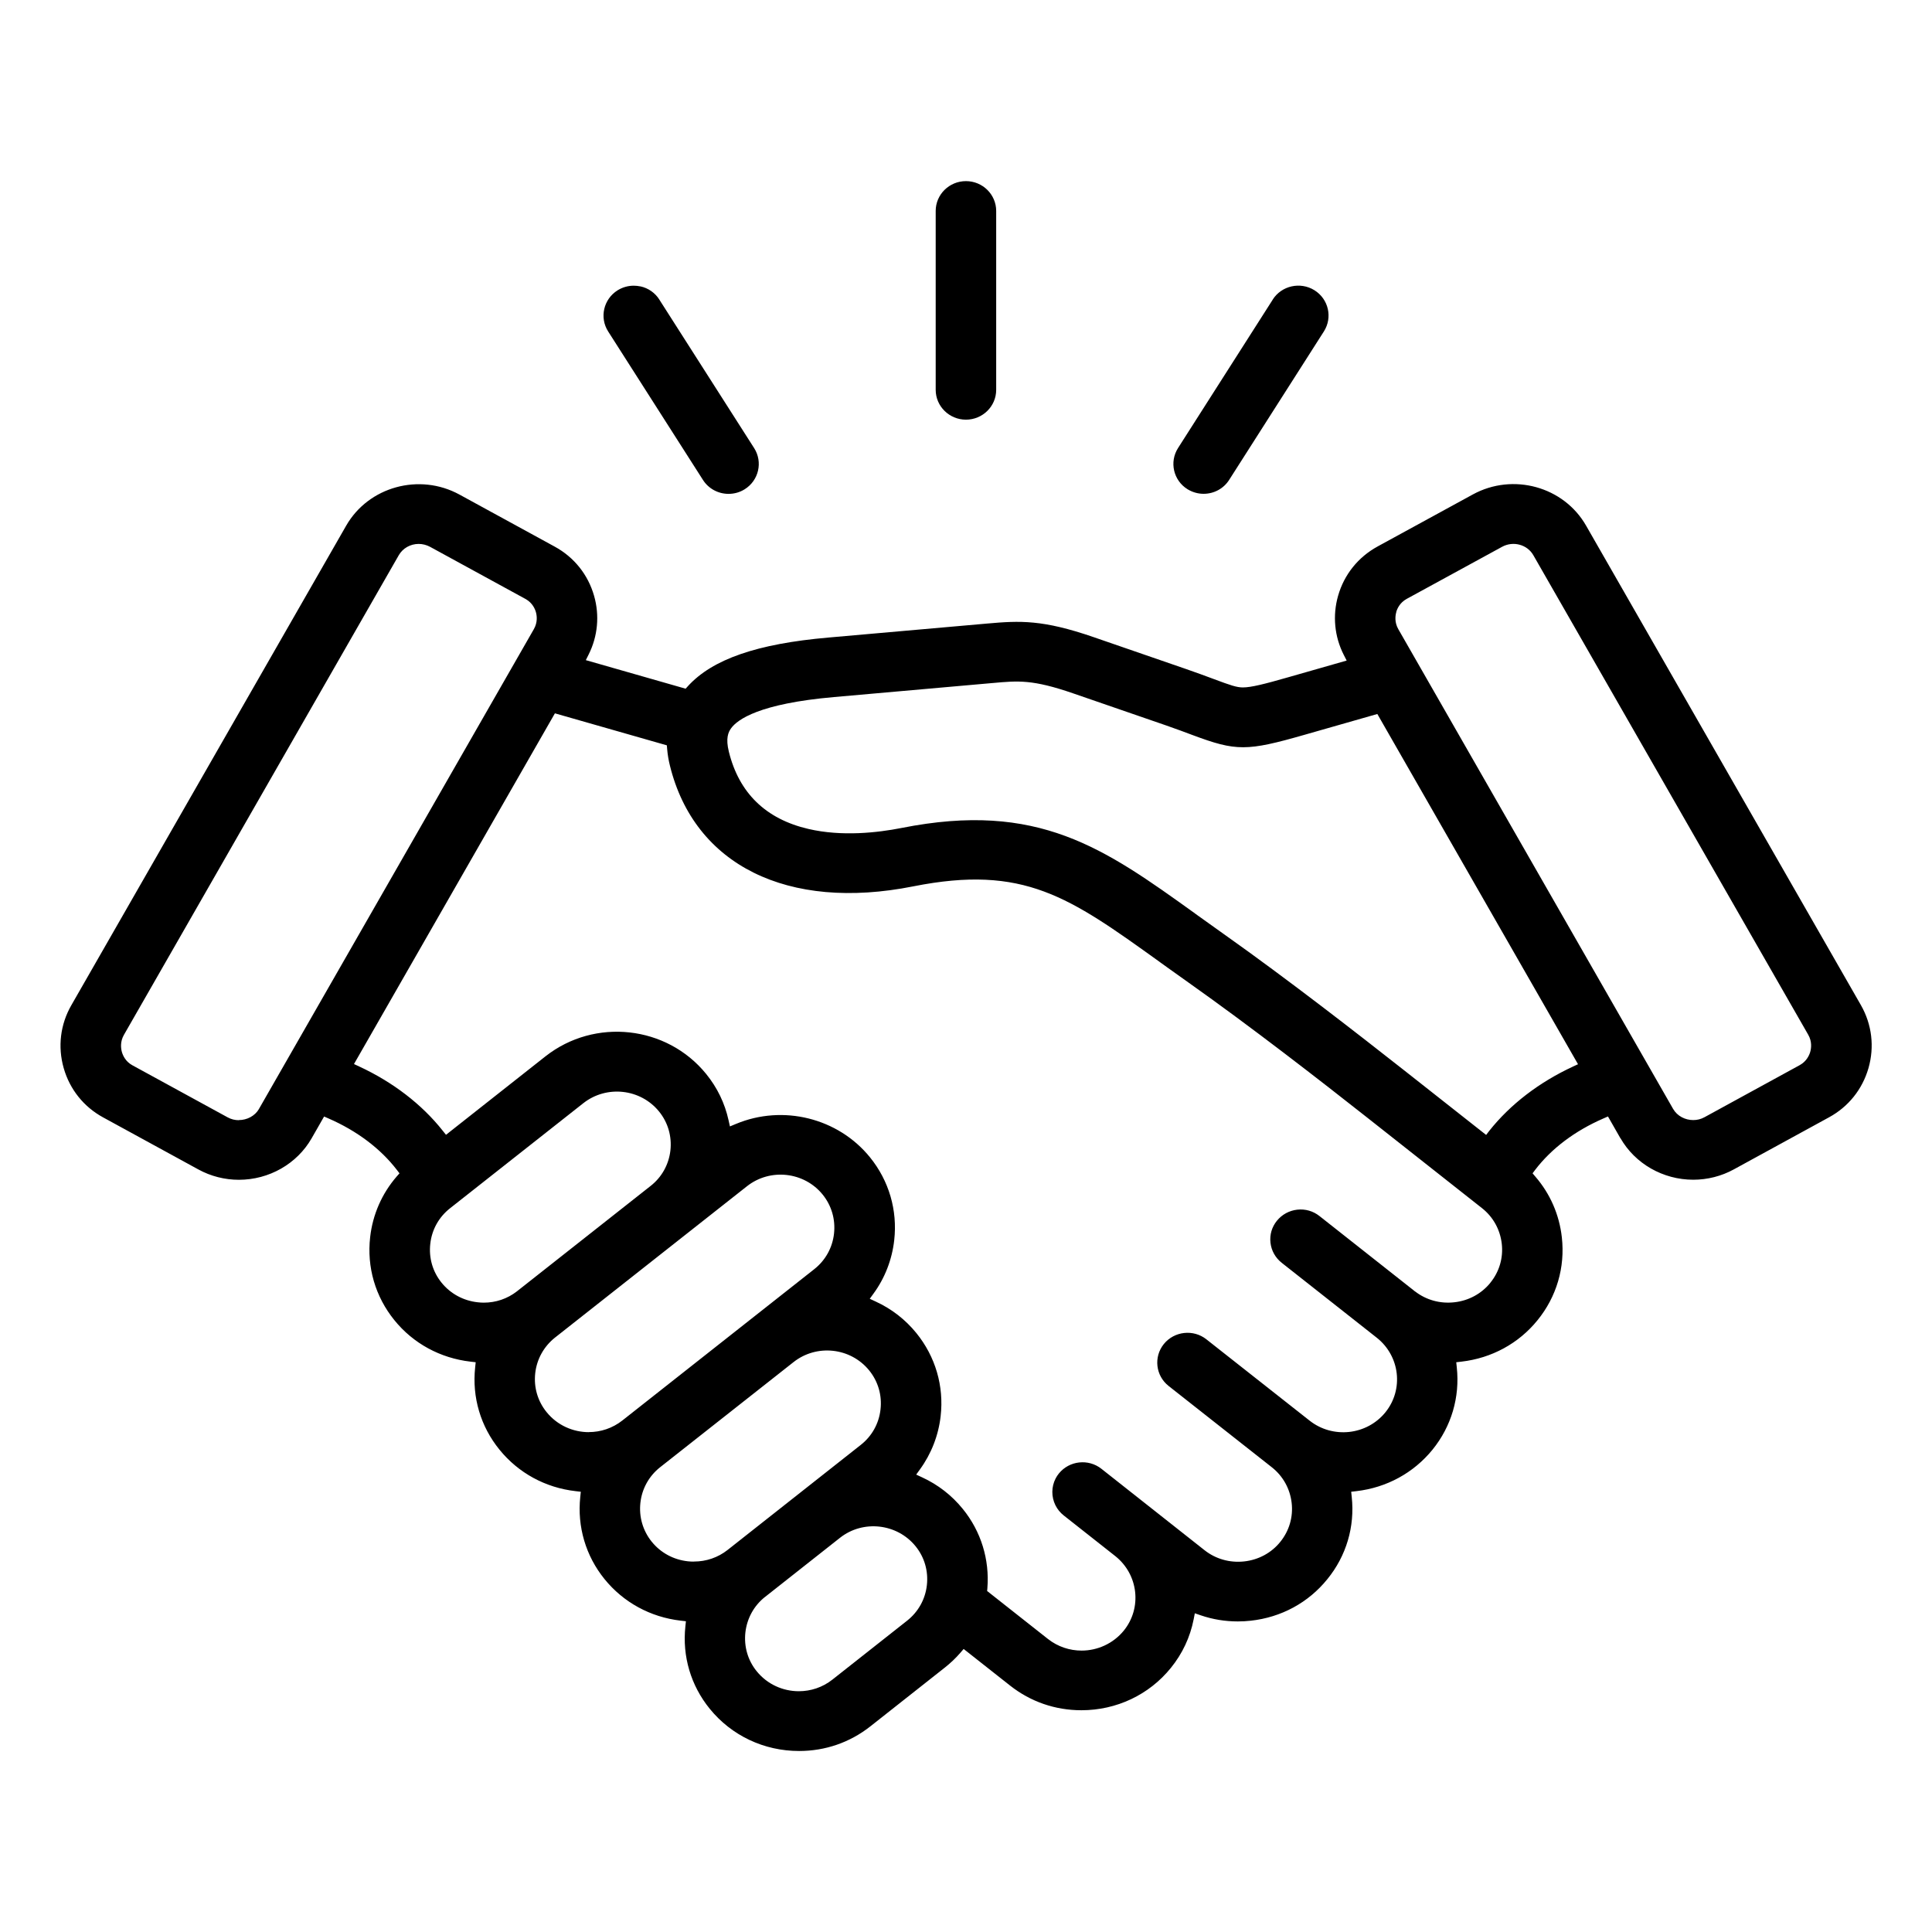 <svg fill="none" height="32" viewBox="0 0 32 32" width="32" xmlns="http://www.w3.org/2000/svg"><path clip-rule="evenodd" d="m15.498 3.494c0-.273.225-.494.501-.494.277 0 .501.222.501.494v2.963c0 .273-.225.494-.501.494-.276 0-.501-.222-.501-.494zm-4.89 1.249c.13.029.242.107.313.219v.001l1.57 2.459c.147.23.077.536-.157.682-.08.05-.172.076-.267.076-.173 0-.332-.087-.424-.231l-1.57-2.459c-.147-.23-.077-.536.157-.682.081-.05.173-.076.266-.076.037 0 .075.004.112.012zm16.231 14.11-.206-.361-.002.001-.073.032c-.47.204-.862.498-1.132.853l-.042.056.046.054c.245.283.397.63.439 1.006.056.497-.087.985-.403 1.373-.312.385-.759.628-1.259.686l-.087.01.009.086c.053.493-.09.977-.402 1.362-.314.386-.761.629-1.26.687l-.087.01.009.086c.053.493-.09.977-.404 1.362-.314.389-.764.633-1.269.688-.071.008-.143.012-.214.012-.21 0-.418-.034-.616-.102l-.096-.033-.019.099c-.059.298-.186.569-.378.806-.361.446-.901.701-1.482.701-.433 0-.841-.141-1.179-.407l-.771-.608-.055.064c-.077.089-.163.17-.255.243l-1.234.974c-.34.268-.748.409-1.182.409-.58 0-1.119-.255-1.48-.7-.313-.385-.456-.869-.403-1.363l.009-.086-.087-.01c-.501-.058-.948-.302-1.261-.688-.312-.385-.454-.869-.402-1.361l.009-.086-.087-.01c-.5-.057-.947-.301-1.26-.687-.313-.385-.456-.868-.403-1.362l.009-.086-.087-.01c-.5-.058-.948-.301-1.26-.687-.316-.39-.458-.878-.401-1.376.042-.374.195-.721.439-1.003l.047-.053-.043-.056c-.271-.353-.662-.648-1.133-.853l-.073-.032-.206.36c-.243.425-.706.688-1.206.688-.233 0-.466-.059-.67-.171l-1.579-.863c-.321-.175-.552-.465-.652-.816-.101-.354-.056-.724.127-1.042l4.551-7.941c.37-.647 1.212-.879 1.876-.517l1.579.863c.321.175.552.464.652.815.093.325.061.67-.09.971l-.047.094 1.653.473.037-.041c.407-.447 1.146-.703 2.327-.806l2.63-.232c.545-.049.922-.065 1.758.223l1.542.532c.168.058.308.11.424.153l.032.012c.279.104.378.138.48.138.137 0 .358-.056.746-.167l.973-.278-.048-.094c-.154-.302-.188-.65-.094-.979.1-.351.332-.64.653-.816l1.58-.863c.664-.362 1.505-.13 1.875.518l4.552 7.942c.182.319.226.689.125 1.042-.101.351-.332.64-.653.815l-1.578.863c-.204.112-.437.171-.671.171-.5 0-.963-.264-1.206-.688zm-3.539-8.934c-.115.063-.159.164-.174.219h.001c-.016.056-.033.168.034.284l4.551 7.945c.068.118.199.185.333.185.064 0 .128-.015.186-.047l1.578-.863c.114-.063.158-.164.174-.219.016-.056.034-.169-.034-.286l-4.552-7.941c-.101-.177-.334-.24-.518-.139zm-19.344 8.633c.134 0 .266-.067.334-.185v-.001l4.551-7.943c.068-.117.051-.229.035-.285-.015-.053-.057-.151-.166-.214l-1.587-.867c-.058-.031-.123-.048-.189-.048-.137 0-.263.072-.329.187l-4.551 7.942c-.068.117-.051.23-.035.287.016.055.059.157.173.219l1.579.863c.058.032.122.047.186.047zm3.957 3.018c.034.004.068.006.102.006h-.001c.199 0 .39-.065.546-.186l2.207-1.74.009-.007c.185-.145.301-.354.328-.587.026-.234-.04-.464-.188-.646-.308-.379-.87-.44-1.254-.138l-2.207 1.74c-.185.145-.302.354-.328.588-.027.235.04.465.188.647.148.182.36.297.598.323zm1.142 1.821c.176.217.436.33.698.33l-.001-.001c.196 0 .392-.063.557-.193l3.177-2.505c.185-.146.302-.355.328-.59s-.041-.464-.188-.646c-.307-.379-.87-.441-1.254-.138l-3.176 2.504-.004.003c-.184.147-.301.356-.327.59-.026.234.041.463.189.645zm2.338 2.469c.034.004.068.005.101.005l.001-.001c.202 0 .396-.066.555-.191l2.206-1.74c.185-.145.302-.354.328-.588.027-.235-.04-.465-.188-.647-.308-.379-.87-.44-1.253-.137l-2.208 1.74-.004.003c-.183.146-.298.354-.324.586-.026.234.041.464.188.646.148.183.36.298.598.324zm3.631.984c.185-.146.302-.355.328-.589.026-.234-.04-.463-.187-.644-.307-.379-.87-.441-1.251-.141l-1.237.976-.003.002-.004.003c-.183.145-.297.354-.324.586-.026.234.04.464.188.645.176.217.435.33.697.33.196 0 .393-.063.557-.193zm9.063-5.274c.238-.026.45-.141.598-.323v-.001c.148-.182.216-.412.189-.646s-.143-.444-.327-.589l-1.913-1.509c-.76-.599-1.893-1.481-2.953-2.231-.122-.086-.24-.171-.355-.253l-.001-.001v-0l-.106-.076-.016-.012c-1.494-1.073-2.243-1.612-4.077-1.248-2.08.414-3.624-.352-4.03-2-.023-.092-.038-.182-.046-.276l-.005-.06-1.854-.53-3.328 5.809.086.04c.558.259 1.037.626 1.383 1.063l.055.069 1.648-1.3c.816-.642 2.01-.511 2.662.293.184.227.308.484.37.765l.023.103.099-.041c.779-.326 1.693-.099 2.221.553.315.389.457.876.401 1.373-.036.32-.154.626-.343.884l-.062.086.097.045c.265.122.492.298.675.523.316.39.459.878.402 1.376-.036.319-.155.624-.343.882l-.062.086.097.045c.265.122.493.299.676.525.301.371.444.837.406 1.312l-.004.046 1.008.795c.164.129.361.192.556.192.262 0 .522-.114.699-.33.305-.376.243-.929-.139-1.234l-.856-.675c-.058-.046-.104-.102-.137-.169-.069-.14-.068-.304.003-.442.015-.03.034-.058.055-.084.173-.213.489-.247.704-.077l1.709 1.349c.184.145.417.211.656.185.237-.026.45-.141.597-.323.148-.183.216-.412.189-.646-.027-.234-.143-.444-.328-.59l-1.71-1.347c-.216-.17-.251-.482-.079-.695.173-.213.489-.248.704-.078l1.71 1.347c.384.303.947.242 1.255-.137.306-.378.242-.931-.141-1.235l-1.577-1.243c-.104-.083-.17-.2-.185-.332-.015-.132.023-.261.107-.364.084-.103.203-.168.336-.183.134-.015.264.023.368.105l1.573 1.241.006.006.005.002c.184.142.414.206.648.18zm.581-2.841c.346-.436.824-.803 1.383-1.062h-.001l.087-.04-3.324-5.801-1.204.344c-.96.275-1.133.275-1.859.004-.114-.043-.256-.096-.431-.157l-1.542-.532c-.672-.232-.908-.211-1.334-.172l-.002 0-2.632.233c-1.231.108-1.594.37-1.7.517-.046.063-.092.165-.037.387.169.685.612 1.116 1.318 1.28.555.129 1.145.062 1.541-.016 2.266-.45 3.356.334 4.864 1.417l.001.001.009.007c.148.106.301.216.462.33 1.079.764 2.225 1.657 2.994 2.262l1.354 1.067zm-3.587-13.767-1.569 2.459c-.147.231-.077.537.157.682.08.049.172.076.266.076.173 0 .332-.086.424-.231l1.569-2.459c.147-.231.077-.536-.157-.682-.234-.145-.544-.076-.691.155z" fill="#000" fill-rule="evenodd"/></svg>